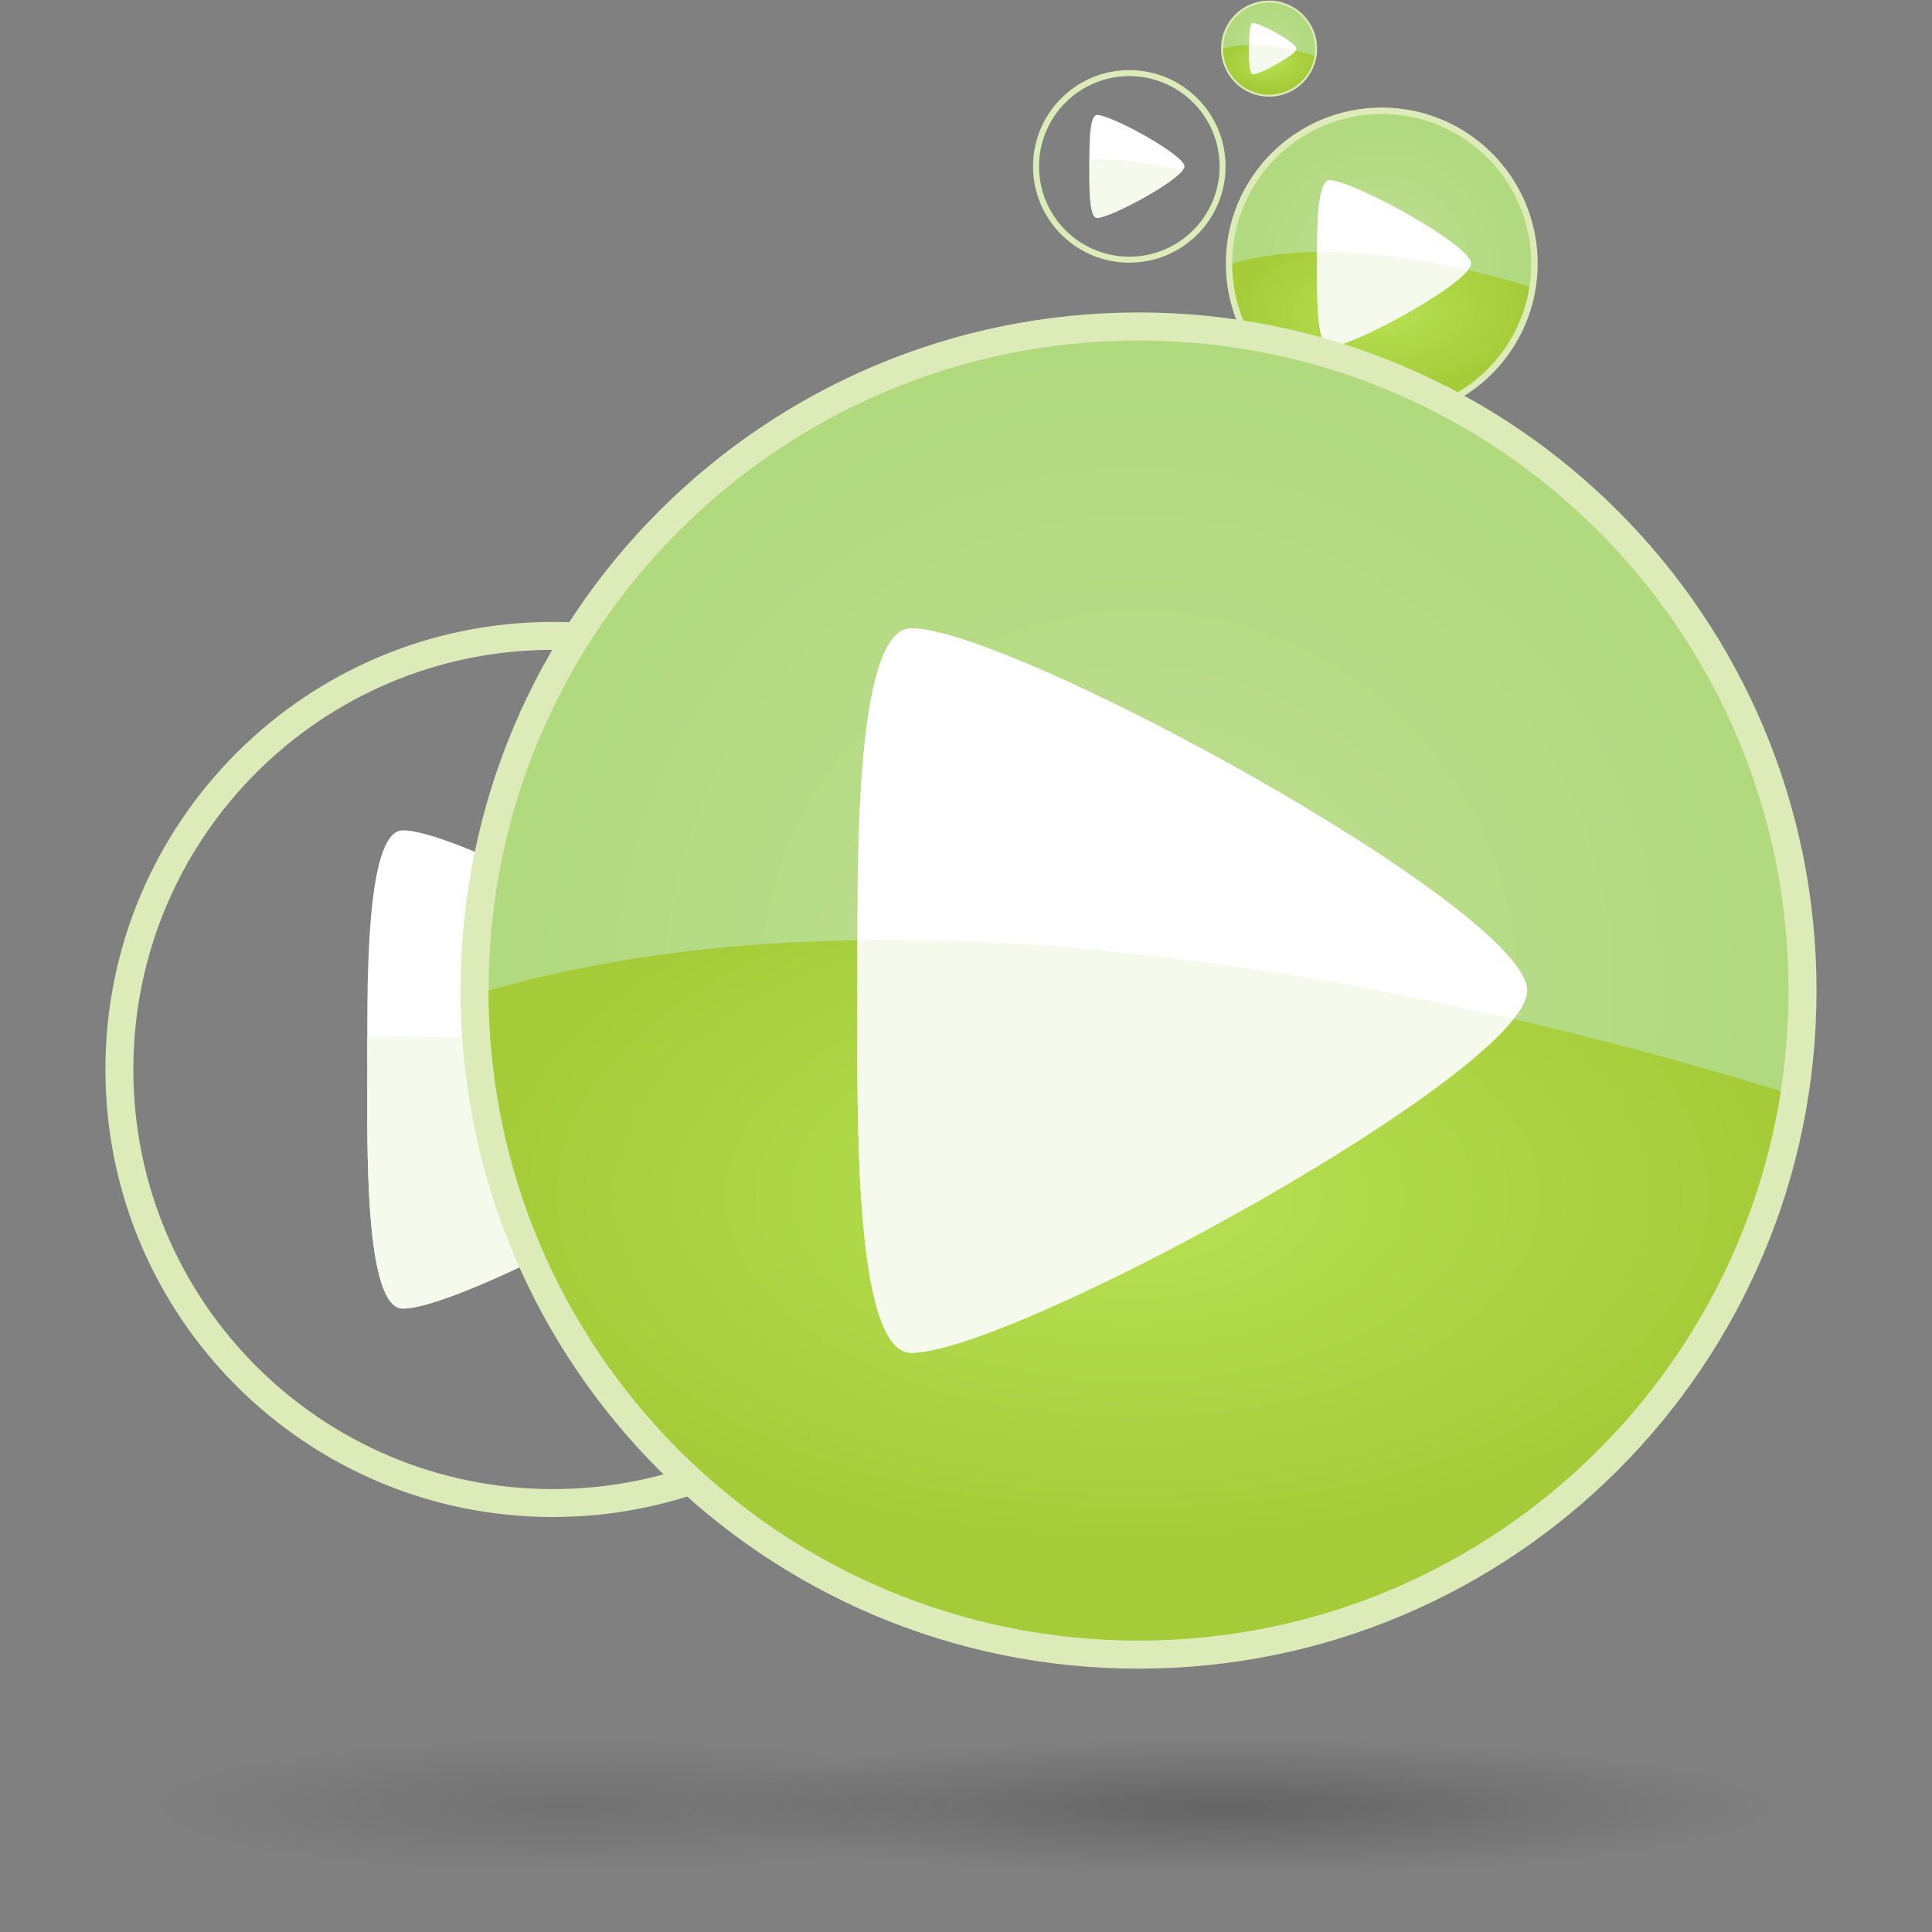 <?xml version="1.0" encoding="UTF-8" standalone="no"?>
<!-- Created with Inkscape (http://www.inkscape.org/) -->
<svg
   xmlns:svg="http://www.w3.org/2000/svg"
   xmlns="http://www.w3.org/2000/svg"
   xmlns:xlink="http://www.w3.org/1999/xlink"
   version="1.0"
   width="137"
   height="137"
   id="svg2">
  <rect width="100%" height="100%" fill="#808080" stroke="none"/>
  <defs
     id="defs4">
    <linearGradient
       id="linearGradient3544">
      <stop
         id="stop3546"
         style="stop-color:#ffffff;stop-opacity:1"
         offset="0" />
      <stop
         id="stop3548"
         style="stop-color:#ffffff;stop-opacity:0"
         offset="1" />
    </linearGradient>
    <linearGradient
       id="linearGradient3504">
      <stop
         id="stop3506"
         style="stop-color:#040000;stop-opacity:0.118"
         offset="0" />
      <stop
         id="stop3508"
         style="stop-color:#040000;stop-opacity:0"
         offset="1" />
    </linearGradient>
    <linearGradient
       id="linearGradient3244">
      <stop
         id="stop3246"
         style="stop-color:#bedf92;stop-opacity:1"
         offset="0" />
      <stop
         id="stop3248"
         style="stop-color:#b1d97e;stop-opacity:1"
         offset="1" />
    </linearGradient>
    <linearGradient
       id="linearGradient3236">
      <stop
         id="stop3238"
         style="stop-color:#b7e255;stop-opacity:1"
         offset="0" />
      <stop
         id="stop3240"
         style="stop-color:#a5cb38;stop-opacity:1"
         offset="1" />
    </linearGradient>
    <linearGradient
       id="linearGradient3180">
      <stop
         id="stop3188"
         style="stop-color:#040000;stop-opacity:0.216"
         offset="0" />
      <stop
         id="stop3184"
         style="stop-color:#040000;stop-opacity:0"
         offset="1" />
    </linearGradient>
    <radialGradient
       cx="40.141"
       cy="129.637"
       r="32.802"
       fx="40.141"
       fy="129.637"
       id="radialGradient3498"
       xlink:href="#linearGradient3504"
       gradientUnits="userSpaceOnUse"
       gradientTransform="matrix(0.893,0,0,0.143,4.392,109.506)" />
    <radialGradient
       cx="40.141"
       cy="129.637"
       r="32.802"
       fx="40.141"
       fy="129.637"
       id="radialGradient3502"
       xlink:href="#linearGradient3180"
       gradientUnits="userSpaceOnUse"
       gradientTransform="matrix(1.183,0,0,0.146,39.431,109.208)" />
    <radialGradient
       cx="295.714"
       cy="435.219"
       r="17.857"
       fx="295.714"
       fy="435.219"
       id="radialGradient3530"
       xlink:href="#linearGradient3244"
       gradientUnits="userSpaceOnUse"
       gradientTransform="matrix(2.548,0,0,2.548,-672.98,-1038.439)" />
    <radialGradient
       cx="302.747"
       cy="450.694"
       r="18.39"
       fx="302.747"
       fy="450.694"
       id="radialGradient3532"
       xlink:href="#linearGradient3236"
       gradientUnits="userSpaceOnUse"
       gradientTransform="matrix(2.459,0,0,1.333,-664.365,-515.887)" />
    <linearGradient
       x1="120.208"
       y1="-3.007"
       x2="120.208"
       y2="33.055"
       id="linearGradient3550"
       xlink:href="#linearGradient3544"
       gradientUnits="userSpaceOnUse"
       gradientTransform="matrix(1,0,0,1.277,0,-9.166)" />
  </defs>
  <use
     transform="matrix(7.0837071e-2,0,0,7.0837071e-2,84.272,-1.528)"
     id="use3476"
     style="opacity:0.4"
     x="0"
     y="0"
     width="137"
     height="137"
     xlink:href="#g3463" />
  <use
     transform="matrix(0.142,0,0,0.142,68.616,1.825)"
     id="use3474"
     style="opacity:0.6"
     x="0"
     y="0"
     width="137"
     height="137"
     xlink:href="#g3463" />
  <use
     transform="matrix(0.23,0,0,0.23,79.412,2.53)"
     id="use3472"
     style="opacity:0.8"
     x="0"
     y="0"
     width="137"
     height="137"
     xlink:href="#g3463" />
  <path
     d="M 69.552,128.012 C 69.552,125.426 56.433,123.33 40.25,123.33 C 24.067,123.33 10.948,125.426 10.948,128.012 C 10.948,130.598 24.067,132.695 40.25,132.695 C 56.433,132.695 69.552,130.598 69.552,128.012 z"
     id="path3419"
     style="fill:url(#radialGradient3498);fill-opacity:1;stroke:none;stroke-width:7;stroke-linecap:butt;stroke-linejoin:miter;stroke-miterlimit:4;stroke-dasharray:none;stroke-dashoffset:0;stroke-opacity:1" />
  <use
     transform="matrix(0.66,0,0,0.66,-14.081,29.478)"
     id="use3470"
     style="opacity:0.9"
     x="0"
     y="0"
     width="137"
     height="137"
     xlink:href="#g3463" />
  <g
     transform="matrix(1.013,0,0,1.013,-0.81,-1.178)"
     id="g3463">
    <path
       d="M 5.127,36.061 C 5.129,43.872 -1.204,50.206 -9.016,50.206 C -16.828,50.206 -23.16,43.872 -23.158,36.061 C -23.16,28.249 -16.828,21.915 -9.016,21.915 C -1.204,21.915 5.129,28.249 5.127,36.061 L 5.127,36.061 z"
       transform="matrix(3.251,0,0,3.251,109.809,-46.73)"
       id="path3431"
       style="opacity:1;fill:none;fill-opacity:1;stroke:#dcebb8;stroke-width:0.911;stroke-linecap:butt;stroke-linejoin:miter;stroke-miterlimit:4;stroke-dasharray:none;stroke-dashoffset:0;stroke-opacity:1" />
    <path
       d="M 126,70.5 C 126,95.629 105.629,116 80.5,116 C 55.371,116 35,95.629 35,70.5 C 35,45.371 55.371,25 80.5,25 C 105.629,25 126,45.371 126,70.5 z"
       id="path2396"
       style="opacity:1;fill:url(#radialGradient3530);fill-opacity:1;stroke:none;stroke-width:7;stroke-linecap:butt;stroke-linejoin:miter;stroke-miterlimit:4;stroke-dasharray:none;stroke-dashoffset:0;stroke-opacity:1" />
    <path
       d="M 125.458,77.539 C 122.071,99.317 103.222,116 80.5,116 C 55.384,116 35,95.616 35,70.5 C 60.841,63.05 95.362,68.304 125.458,77.539 z"
       id="path3190"
       style="opacity:1;fill:url(#radialGradient3532);fill-opacity:1;stroke:none;stroke-width:7;stroke-linecap:butt;stroke-linejoin:miter;stroke-miterlimit:4;stroke-dashoffset:0;stroke-opacity:1" />
    <path
       d="M 64.59,45.137 C 60.44,45.137 60.824,63.013 60.824,70.5 C 60.824,77.987 60.44,95.863 64.59,95.863 C 71.673,95.863 107.708,76.122 107.708,70.5 C 107.708,64.878 71.673,45.137 64.59,45.137 z"
       id="path3213"
       style="opacity:1;fill:#ffffff;fill-rule:evenodd;stroke:none;stroke-width:0.2;stroke-linecap:butt;stroke-linejoin:miter;stroke-miterlimit:4;stroke-dasharray:none;stroke-opacity:1" />
    <path
       d="M 60.824,66.965 C 60.827,68.155 60.824,69.574 60.824,70.5 C 60.824,77.987 60.44,95.863 64.59,95.863 C 70.996,95.863 101.016,79.744 106.709,72.498 C 91.325,68.936 75.51,66.728 60.824,66.965 z"
       id="path3323"
       style="opacity:1;fill:#f6faec;fill-opacity:1;fill-rule:evenodd;stroke:none;stroke-width:0.2;stroke-linecap:butt;stroke-linejoin:miter;stroke-miterlimit:4;stroke-dasharray:none;stroke-opacity:1" />
  </g>
  <path
     d="M 125.717,128.137 C 125.717,125.492 108.344,123.347 86.914,123.347 C 65.484,123.347 48.112,125.492 48.112,128.137 C 48.112,130.782 65.484,132.927 86.914,132.927 C 108.344,132.927 125.717,130.782 125.717,128.137 z"
     id="path3500"
     style="fill:url(#radialGradient3502);fill-opacity:1;stroke:none;stroke-width:7;stroke-linecap:butt;stroke-linejoin:miter;stroke-miterlimit:4;stroke-dasharray:none;stroke-dashoffset:0;stroke-opacity:1" />
</svg>

